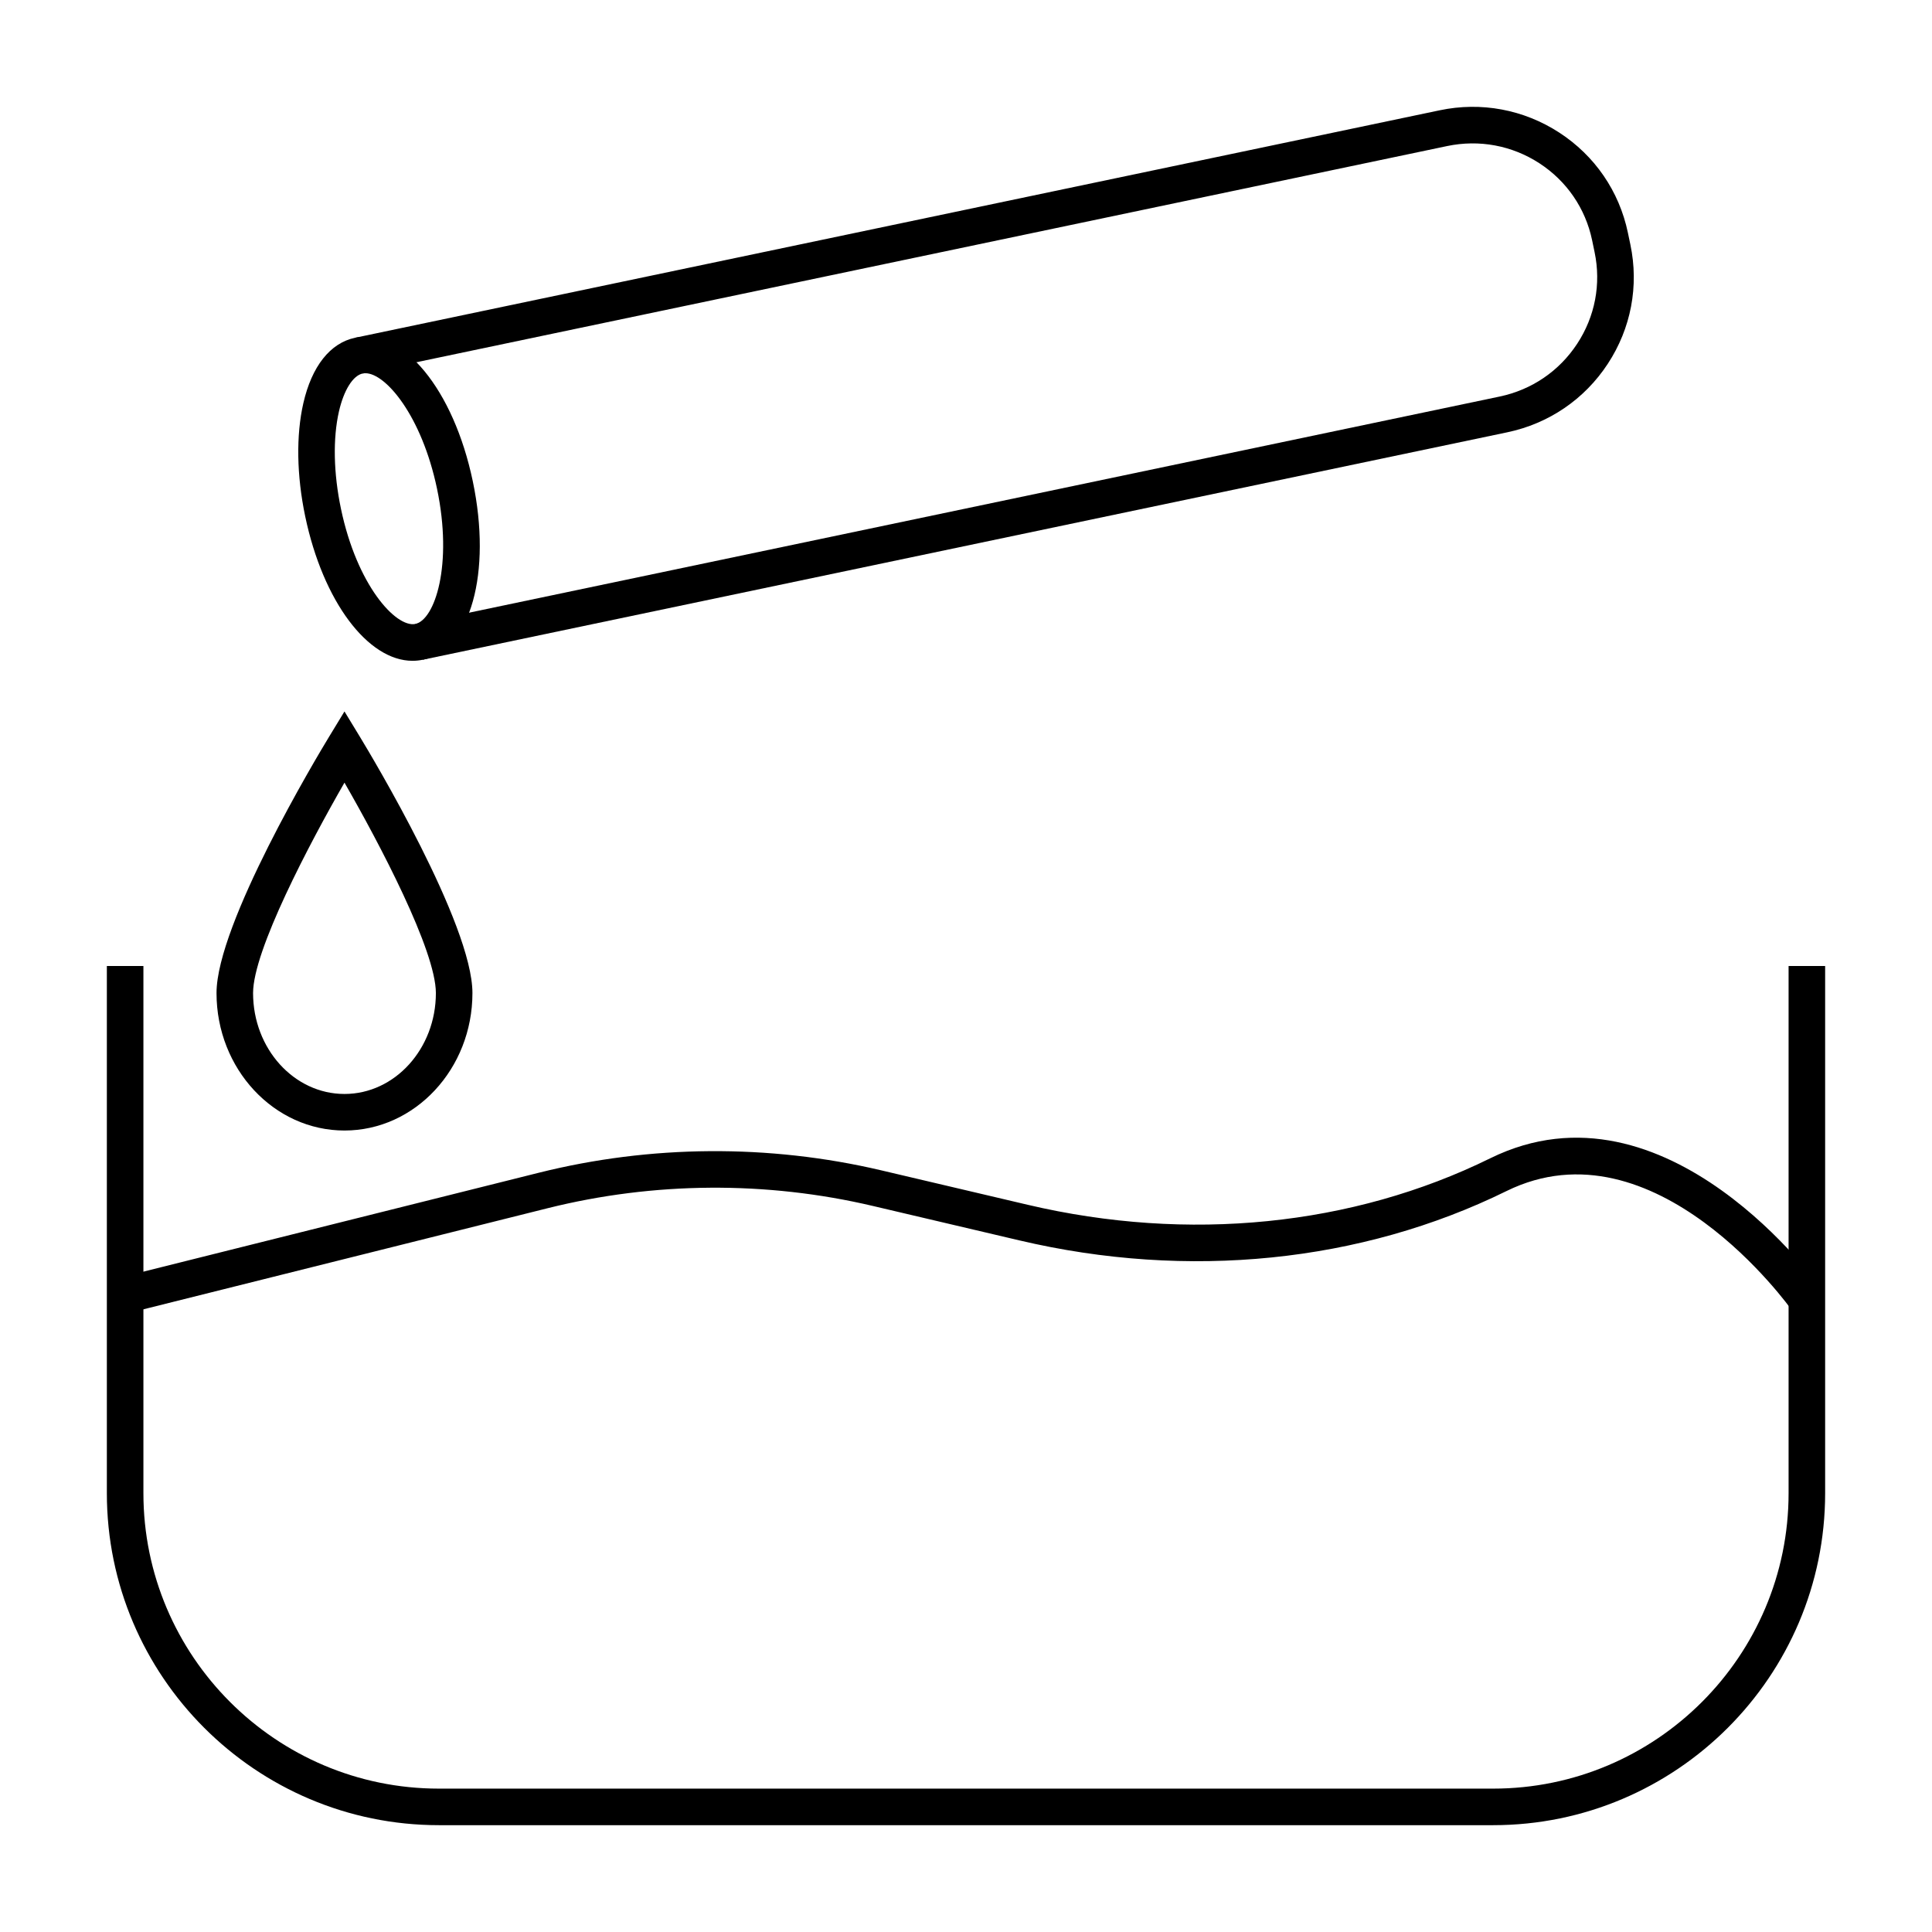 <?xml version="1.0" encoding="UTF-8"?>
<!-- Uploaded to: SVG Repo, www.svgrepo.com, Generator: SVG Repo Mixer Tools -->
<svg fill="#000000" width="800px" height="800px" version="1.1" viewBox="144 144 512 512" xmlns="http://www.w3.org/2000/svg">
 <g>
  <path d="m539.7 627.69h-279.39c-48.52 0-87.992-39.469-87.992-87.988v-139.7h9.688v139.7c0 43.172 35.129 78.301 78.305 78.301h279.39c43.172 0 78.293-35.129 78.293-78.301v-139.7h9.688v139.7c0.004 48.52-39.473 87.988-87.98 87.988z"/>
  <path d="m178.33 491.9-2.344-9.395 110.8-27.715c29.625-7.41 60.988-7.629 90.719-0.645l38.836 9.133c42.559 10.016 86.102 5.641 122.6-12.324 46.77-22.996 87.445 34.133 87.859 34.719l-7.938 5.555c-0.359-0.512-36.293-50.93-75.645-31.578-38.508 18.941-84.352 23.602-129.09 13.062l-38.84-9.129c-28.223-6.641-58.008-6.43-86.156 0.605z"/>
  <path d="m256.04 318.84-1.988-9.48 287.38-60.273c8.496-1.785 15.781-6.746 20.531-13.98 4.75-7.231 6.387-15.859 4.617-24.297l-0.656-3.164c-1.77-8.434-6.738-15.68-13.984-20.391-7.266-4.715-15.953-6.324-24.422-4.551l-287.39 60.277-1.984-9.48 287.39-60.273c10.996-2.316 22.262-0.211 31.688 5.91 9.422 6.125 15.887 15.547 18.184 26.527l0.664 3.16c2.301 10.98 0.172 22.203-6 31.602-6.16 9.391-15.621 15.832-26.645 18.141z"/>
  <path d="m253.32 319.12c-11.816 0-23.711-15.707-28.441-38.297-2.262-10.797-2.441-21.441-0.492-29.969 2.242-9.809 7.125-15.973 13.746-17.355 12.613-2.594 26.059 13.688 31.156 38.012 5.102 24.324-0.598 44.668-13.254 47.328-0.898 0.188-1.805 0.281-2.715 0.281zm-12.48-76.211c-0.254 0-0.492 0.023-0.719 0.07-2.582 0.543-4.996 4.391-6.293 10.039-1.637 7.191-1.449 16.359 0.531 25.82 4.238 20.246 14.523 31.52 19.691 30.52 5.184-1.09 10.012-15.602 5.762-35.859-4.07-19.363-13.617-30.59-18.973-30.59z"/>
  <path d="m235.29 443.6c-18.695 0-33.91-16.344-33.91-36.434 0-18.273 26.719-62.797 29.766-67.816l4.144-6.809 4.144 6.812c3.043 5.019 29.766 49.539 29.766 67.816 0 20.086-15.215 36.43-33.91 36.43zm0-92.191c-9.273 16.121-24.223 44.488-24.223 55.762 0 14.746 10.863 26.742 24.223 26.742s24.223-11.996 24.223-26.742c-0.004-11.273-14.953-39.641-24.223-55.762z"/>
 </g>
</svg>